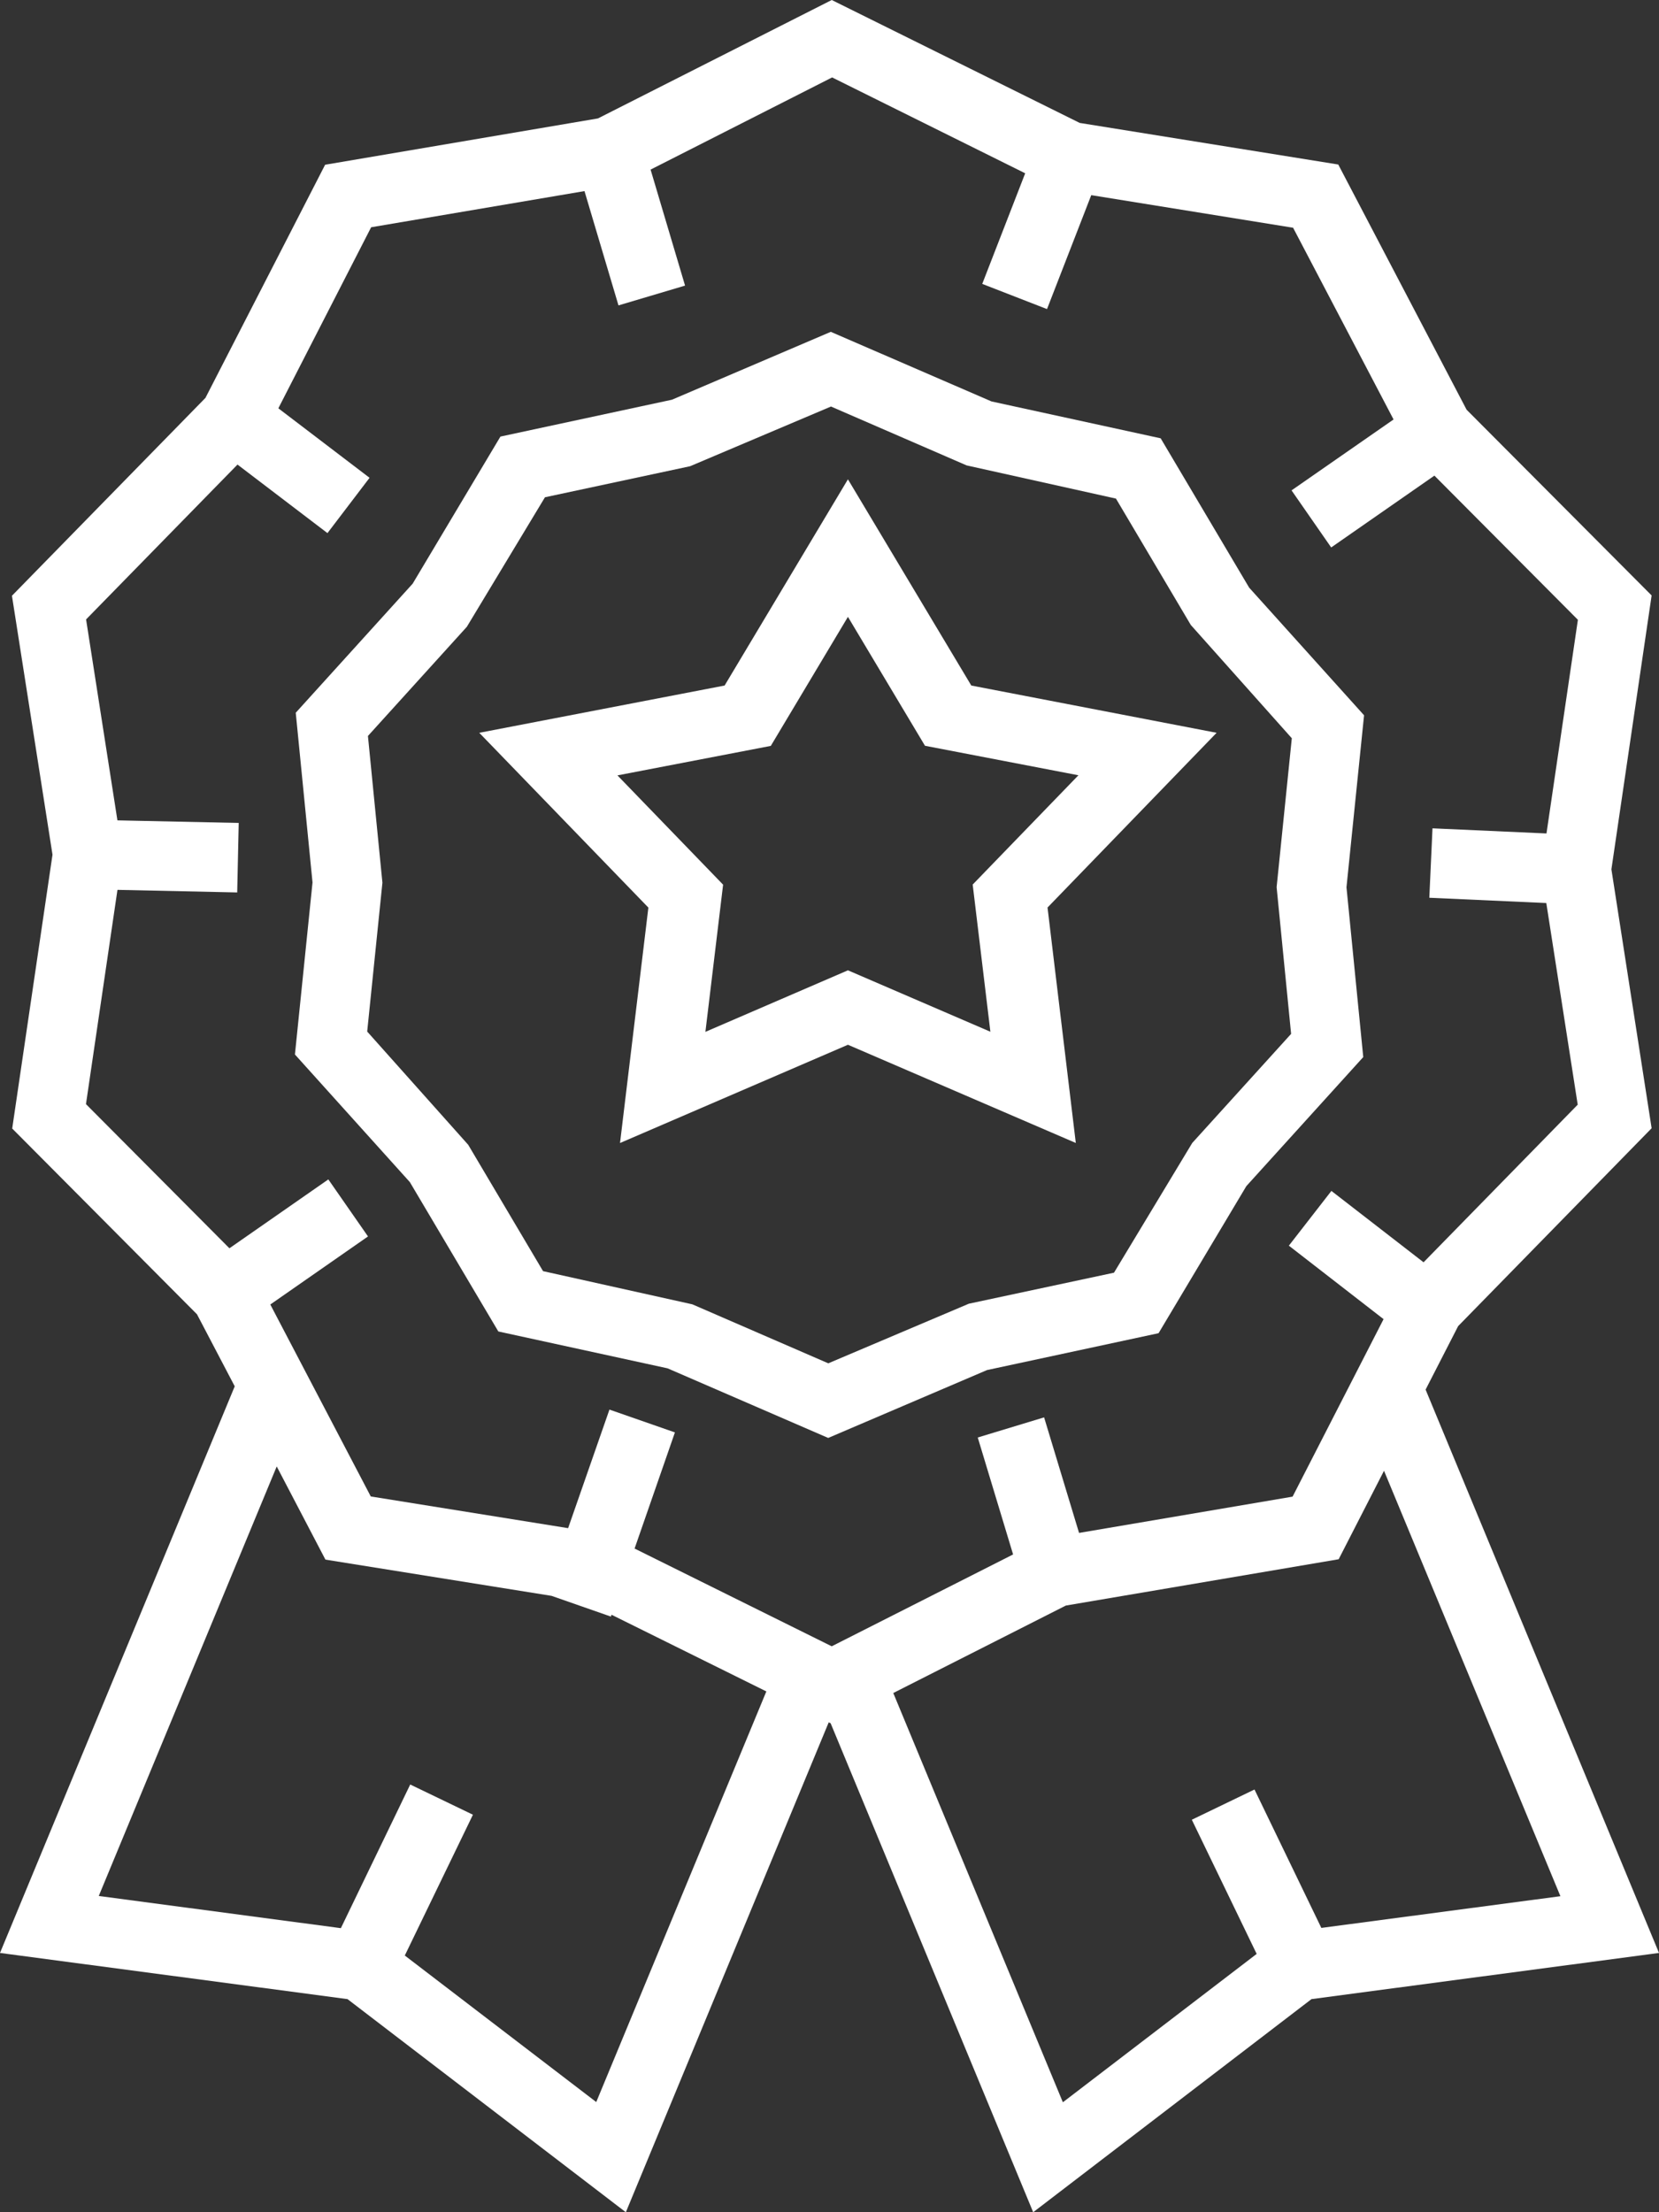 <?xml version="1.0" encoding="utf-8"?>
<svg id="Group_4" data-name="Group 4" xmlns="http://www.w3.org/2000/svg" width="45" height="60.001" viewBox="0 0 45 60.001">
  <rect x="0" y="0" width="45" height="60.001" fill="#333333" stroke="none"/>
  <path id="Fill_1" data-name="Fill 1" d="M14.465,30h0l-4.358-1.888-4.59-1-2.4-4.051L0,19.6l.477-4.666L.022,10.331l3.171-3.5,2.381-3.99,4.653-1L14.535,0l4.36,1.888,4.588,1,2.4,4.05L29,10.4l-.477,4.665.455,4.605-3.171,3.5-2.381,3.989-4.653,1L14.465,30Zm.068-27.971L10.719,3.645l-3.937.842L4.663,8,1.98,10.961l.393,3.98L1.96,18.978,4.7,22.049l2.03,3.427,4.049.9,3.688,1.6,3.813-1.617,3.937-.841L24.339,22l2.682-2.959-.393-3.979.412-4.039L24.3,7.95,22.27,4.523l-4.05-.9-3.687-1.6Z" transform="translate(8 9)" fill="#fff"/>
  <path id="Fill_2" data-name="Fill 2" d="M16.975,60h0L9.426,54.22,0,52.968,6.367,37.6,5.343,35.646.331,30.608l1.093-7.427-1.1-7.023,5.249-5.367L8.819,4.468l7.4-1.256L22.561,0l6.726,3.334L36.3,4.462l3.481,6.65L44.8,16.15l-1.091,7.428L44.8,30.6l-5.248,5.367-.883,1.722L45,52.968,35.574,54.22,28.025,60,22.531,46.739l-.052-.026L16.976,60Zm20.566-20.11-1.23,2.4-7.4,1.256L24.23,45.918l4.6,11.1,5.257-4.024-1.759-3.639,1.7-.82,1.813,3.754,6.485-.86ZM11.128,48.4h0l1.7.819L10.98,53.038l5.193,3.974,4.614-11.137-4.2-2.08-.017.05-1.609-.562L8.827,42.3,7.506,39.773,2.679,51.423l6.567.873L11.127,48.4Zm5.4-10.17h0l1.779.62L17.213,42l5.347,2.651L27.48,42.16l-.959-3.172,1.8-.546.948,3.134,5.792-.984,2.468-4.814L34.96,33.785,36.114,32.3l2.5,1.936,4.181-4.275-.852-5.469-3.173-.143.086-1.883,3.092.139L42.8,16.81,38.908,12.9l-2.8,1.948L35.033,13.3,37.8,11.377l-2.725-5.2L29.6,5.293l-1.2,3.09L26.643,7.7l1.165-3-5.237-2.6L17.647,4.6l.935,3.146-1.806.537-.922-3.1-5.787.981-2.517,4.91,2.474,1.885-1.142,1.5L6.442,12.6,2.335,16.8l.85,5.45,3.29.07-.041,1.885-3.248-.07-.854,5.811,3.891,3.91,2.683-1.868,1.076,1.547L7.332,35.381l2.725,5.206,5.353.86,1.12-3.213Z" fill="#fff"/>
  <path id="Fill_3" data-name="Fill 3" d="M3.818,18v0l.769-6.384L0,6.875,6.655,5.593,10,0l3.346,5.593L20,6.875l-4.586,4.739L16.181,18,10,15.336,3.82,18ZM10,13.317h0l3.864,1.666-.48-3.992,2.868-2.964-4.162-.8L10,3.73l-2.092,3.5-4.16.8,2.866,2.964-.48,3.992L10,13.317Z" transform="translate(13 13)" fill="#fff"/>
</svg>
